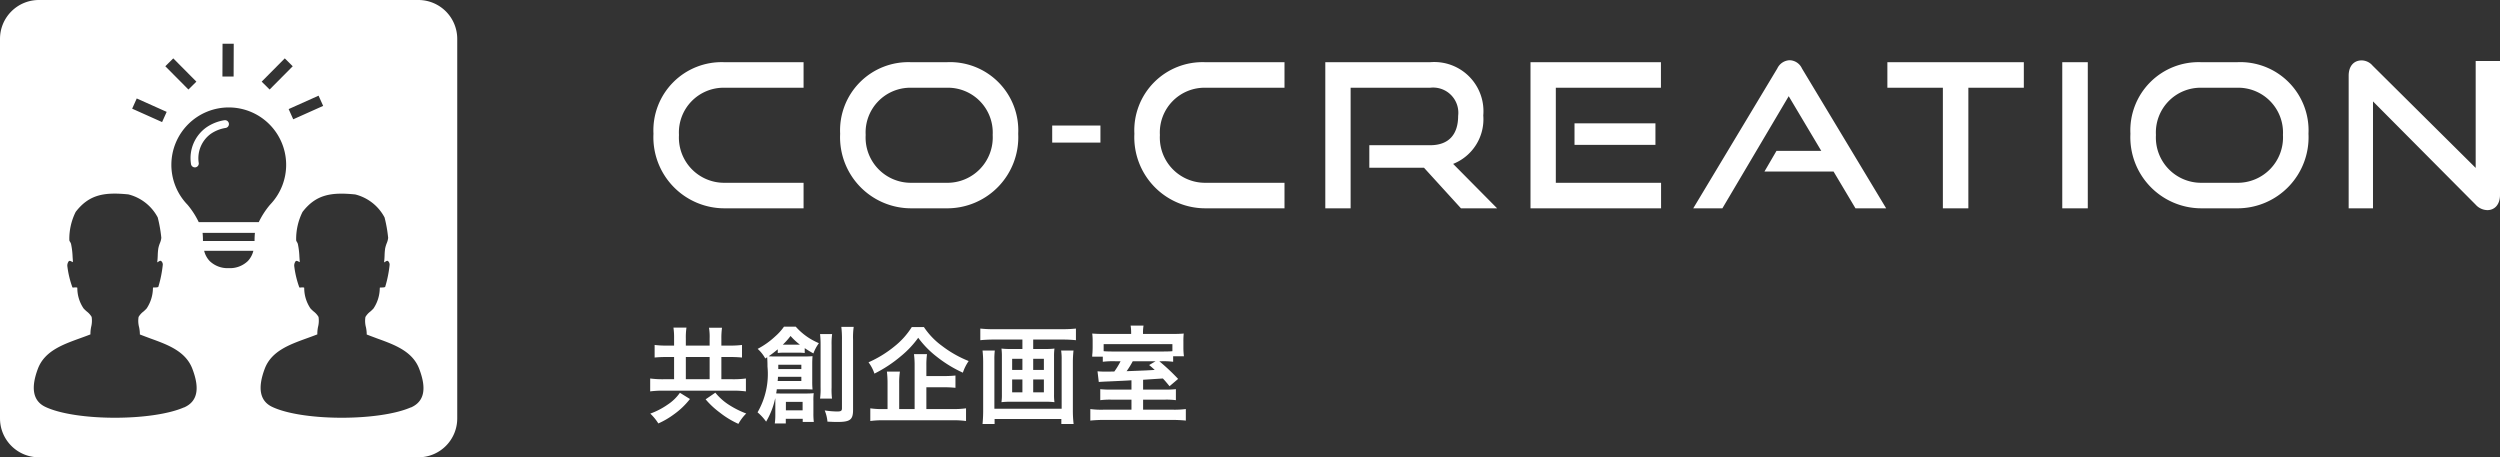 <svg xmlns="http://www.w3.org/2000/svg" xmlns:xlink="http://www.w3.org/1999/xlink" width="236.348" height="43.232" viewBox="0 0 236.348 43.232">
  <rect x="0" y="0" width="236.348" height="43.232" fill="#333333" stroke="none"/>
  <defs>
    <clipPath id="clip-path">
      <rect id="長方形_15343" data-name="長方形 15343" width="43.227" height="43.232" transform="translate(0 0)" fill="none"/>
    </clipPath>
  </defs>
  <g id="グループ_31317" data-name="グループ 31317" transform="translate(-89.979 -293.406)">
    <path id="パス_50050" data-name="パス 50050" d="M14.991,0V-2.413H7.505A4.277,4.277,0,0,1,3.211-6.935,4.229,4.229,0,0,1,7.505-11.4h7.486v-2.413H7.505A6.449,6.449,0,0,0,.8-7.049,6.719,6.719,0,0,0,7.505,0ZM28.519,0a6.719,6.719,0,0,0,6.764-7.049,6.453,6.453,0,0,0-6.764-6.764H25.156a6.449,6.449,0,0,0-6.707,6.764A6.719,6.719,0,0,0,25.156,0ZM25.156-2.413a4.277,4.277,0,0,1-4.294-4.522A4.229,4.229,0,0,1,25.156-11.4h3.363A4.241,4.241,0,0,1,32.87-6.935a4.289,4.289,0,0,1-4.351,4.522Zm17.9-3.8V-7.828h-4.56v1.615ZM60.458,0V-2.413H52.972a4.277,4.277,0,0,1-4.294-4.522A4.229,4.229,0,0,1,52.972-11.4h7.486v-2.413H52.972a6.449,6.449,0,0,0-6.707,6.764A6.719,6.719,0,0,0,52.972,0Zm20.1,0L76.4-4.2a4.541,4.541,0,0,0,2.85-4.579,4.647,4.647,0,0,0-5.016-5.035H64.315V0h2.394V-11.4h7.524a2.382,2.382,0,0,1,2.641,2.66c0,1.786-.912,2.774-2.641,2.774H68.476v2.128h5.168L77.14,0Zm15.5,0V-2.413H86.108V-11.4h9.937v-2.413H83.714V0Zm-.532-6V-8.037H87.875V-6Zm21.812,6-7.961-13.224A1.321,1.321,0,0,0,108.224-14a1.348,1.348,0,0,0-1.178.779L99.1,0h2.755l6.27-10.6,3.078,5.168H106.97l-1.14,1.957h6.536L114.437,0Zm7.771,0V-11.4h5.244v-2.413h-12.9V-11.4H122.7V0ZM136.4,0V-13.813h-2.413V0Zm14.1,0a6.719,6.719,0,0,0,6.764-7.049,6.453,6.453,0,0,0-6.764-6.764h-3.363a6.449,6.449,0,0,0-6.707,6.764A6.719,6.719,0,0,0,147.136,0Zm-3.363-2.413a4.277,4.277,0,0,1-4.294-4.522,4.229,4.229,0,0,1,4.294-4.465H150.5a4.241,4.241,0,0,1,4.351,4.465A4.289,4.289,0,0,1,150.5-2.413ZM173.071-.342a1.532,1.532,0,0,0,1.1.513c.7,0,1.2-.532,1.2-1.444V-13.927h-2.3V-3.819l-9.747-9.671a1.377,1.377,0,0,0-1.026-.494c-.76,0-1.235.551-1.235,1.444V0h2.3V-10.108Z" transform="translate(150.957 313.1)" fill="#fff"/>
    <path id="パス_50049" data-name="パス 50049" d="M2.75-6.56H2.01a8.657,8.657,0,0,1-1.1-.06v1.19a10.307,10.307,0,0,1,1.1-.05h.74v2.1H1.77A8.8,8.8,0,0,1,.49-3.45v1.22A8.987,8.987,0,0,1,1.77-2.3H8.25a9.141,9.141,0,0,1,1.29.07V-3.45a8.836,8.836,0,0,1-1.3.07H7.22v-2.1h.82a10.948,10.948,0,0,1,1.13.05V-6.62a8.727,8.727,0,0,1-1.13.06H7.22V-7.2a7.236,7.236,0,0,1,.06-1.05H6.05a5.4,5.4,0,0,1,.06,1.04v.65H3.86v-.67a6.4,6.4,0,0,1,.06-1.03H2.69a6.718,6.718,0,0,1,.06,1.04ZM3.86-3.38v-2.1H6.11v2.1ZM3.3-2.1A4.268,4.268,0,0,1,2.14-.98,7,7,0,0,1,.5-.13,4.667,4.667,0,0,1,1.26.8,7.79,7.79,0,0,0,2.72-.05,7.281,7.281,0,0,0,4.25-1.51Zm2.43.62A7.919,7.919,0,0,0,7.07-.23,8.343,8.343,0,0,0,8.83.84a4.2,4.2,0,0,1,.74-.98A8.485,8.485,0,0,1,8.03-.9,5.365,5.365,0,0,1,6.65-2.11ZM12.32,0a5.767,5.767,0,0,1-.05.8h1.04V.36h1.6v.3h1.05a6.073,6.073,0,0,1-.04-.8V-1.33a5.4,5.4,0,0,1,.03-.73c-.23.02-.42.03-.69.03H12.93c-.24,0-.36,0-.53-.01.02-.11.04-.2.06-.39h2.69c.27,0,.41.01.69.02a7.2,7.2,0,0,1-.03-.75V-4.81c0-.3.01-.53.03-.75-.28.02-.43.03-.79.03H12.51c-.36,0-.51,0-.82-.02.22-.15.54-.39.86-.66v.35a4.1,4.1,0,0,1,.58-.03h1.4a4.79,4.79,0,0,1,.57.03v-.46a9.429,9.429,0,0,0,.82.5,3.987,3.987,0,0,1,.52-.97,5.991,5.991,0,0,1-2.19-1.56H13.14a5.127,5.127,0,0,1-.83.92,7.6,7.6,0,0,1-1.66,1.18,3.368,3.368,0,0,1,.72.91l.18-.12c.02.3.03.49.03.89a7.234,7.234,0,0,1-.94,4.32,4.647,4.647,0,0,1,.81.88,7.26,7.26,0,0,0,.86-2.22,2.532,2.532,0,0,1,.01.29Zm.28-4.34v-.41h2.18v.41Zm2.18.73v.4H12.54a3.148,3.148,0,0,0,.03-.4ZM13.14-6.65h-.11a6.458,6.458,0,0,0,.73-.82,6.238,6.238,0,0,0,.88.82h-1.5Zm.18,5.41H14.9v.8H13.32Zm3.23-6.41a9.22,9.22,0,0,1,.05,1.06v3.97a6.95,6.95,0,0,1-.05,1.07h1.13a6.781,6.781,0,0,1-.04-1.06v-4a6.744,6.744,0,0,1,.05-1.04Zm2.01-.68a9.345,9.345,0,0,1,.06,1.24V-.64c0,.25-.09.31-.46.31a8.662,8.662,0,0,1-1.17-.1A3.655,3.655,0,0,1,17.25.63c.68.03.71.03.93.03,1.22,0,1.49-.21,1.49-1.15V-7.12a7.092,7.092,0,0,1,.06-1.21ZM26.6-2.62h1.66a10.521,10.521,0,0,1,1.09.05V-3.73a10.168,10.168,0,0,1-1.1.05H26.6v-.99a7.605,7.605,0,0,1,.06-1.08H25.43a8.393,8.393,0,0,1,.06,1.11V-.56H24.03V-2.97A6.917,6.917,0,0,1,24.1-4.1H22.87a9.579,9.579,0,0,1,.06,1.14v2.4h-.44A6.935,6.935,0,0,1,21.3-.63V.57A8.536,8.536,0,0,1,22.58.5h6.51a8.5,8.5,0,0,1,1.26.07V-.63a8.24,8.24,0,0,1-1.26.07H26.6ZM25.22-8.31a7.271,7.271,0,0,1-1.63,1.82,10.645,10.645,0,0,1-2.46,1.51,3.766,3.766,0,0,1,.56,1.07,12.467,12.467,0,0,0,2.49-1.64A9.08,9.08,0,0,0,25.83-7.3a8.95,8.95,0,0,0,1.75,1.79A11.925,11.925,0,0,0,30.05-4a4.335,4.335,0,0,1,.55-1.1,10.548,10.548,0,0,1-2.52-1.43,6.958,6.958,0,0,1-1.71-1.78ZM35.68-7.13v.89H34.52a6.111,6.111,0,0,1-.82-.04,5.563,5.563,0,0,1,.04.75v3.58a4.96,4.96,0,0,1-.04.74,6.591,6.591,0,0,1,.9-.04h3.23a6.443,6.443,0,0,1,.88.04,4.71,4.71,0,0,1-.04-.74V-5.53a5.285,5.285,0,0,1,.04-.75,6.111,6.111,0,0,1-.82.04H36.7v-.89h2.82a11.725,11.725,0,0,1,1.22.06v-1.1a11.783,11.783,0,0,1-1.23.06h-6.6a10.864,10.864,0,0,1-1.21-.06v1.1a12.065,12.065,0,0,1,1.23-.06Zm0,1.82v1.05h-.97V-5.31Zm1.02,0h1.01v1.05H36.7ZM35.68-3.36v1.22h-.97V-3.36Zm1.02,0h1.01v1.22H36.7Zm2.64-2.73a5.14,5.14,0,0,1,.05.87V-.59H33.03V-5.2a6.423,6.423,0,0,1,.04-.89H31.91a9.785,9.785,0,0,1,.06,1.11v4.5A13.113,13.113,0,0,1,31.91.85h1.14V.38h6.31V.85h1.16a10.861,10.861,0,0,1-.07-1.34V-4.97a10.506,10.506,0,0,1,.06-1.12ZM45.99-2.4H44.11a8.881,8.881,0,0,1-1.07-.04V-1.4a7.479,7.479,0,0,1,1.05-.05h1.9V-.5H43.34A7.8,7.8,0,0,1,42.1-.56V.53A11.468,11.468,0,0,1,43.45.47h6.31a11.857,11.857,0,0,1,1.37.06V-.56a9.039,9.039,0,0,1-1.24.06h-2.8v-.95h2.07a7.341,7.341,0,0,1,1.03.05V-2.44a8.912,8.912,0,0,1-1.01.04H47.09v-.93c1.23-.08,1.23-.08,1.87-.12.2.21.31.34.63.73l.81-.69a18.975,18.975,0,0,0-1.78-1.67h.23a6.94,6.94,0,0,1,1.08.05v-.52h1.02a6.558,6.558,0,0,1-.05-.82v-.55a7.2,7.2,0,0,1,.03-.78c-.31.03-.64.04-1.26.04H47.08V-7.8a4.093,4.093,0,0,1,.05-.65H45.91a4.294,4.294,0,0,1,.05.65v.14H43.52c-.57,0-.88-.01-1.24-.04a5.6,5.6,0,0,1,.04.74v.51c0,.24-.01.47-.02.6a2.057,2.057,0,0,0-.02.34h1v.48a8.151,8.151,0,0,1,1.2-.05h.48a6.98,6.98,0,0,1-.59.97c-.45.01-.68.01-.86.01-.31,0-.47-.01-.73-.03l.12,1.01c.1-.01.4-.03.88-.05,1.56-.07,1.56-.07,2.21-.11Zm3.87-3.63c-.22.02-.47.03-1.04.03H44.36c-.53,0-.77-.01-1-.03V-6.7h6.5Zm-1.59.95-.61.36c.26.21.33.28.53.46-.79.05-.79.05-2.66.12a7.564,7.564,0,0,0,.58-.94Z" transform="translate(150.957 332.638)" fill="#fff"/>
    <g id="グループ_31341" data-name="グループ 31341" transform="translate(89.979 293.406)">
      <g id="グループ_31340" data-name="グループ 31340" clip-path="url(#clip-path)">
        <path id="パス_50047" data-name="パス 50047" d="M39.558,0H3.675A3.675,3.675,0,0,0,0,3.675V39.557a3.675,3.675,0,0,0,3.673,3.675H39.552a3.672,3.672,0,0,0,3.675-3.671V3.679A3.675,3.675,0,0,0,39.558,0M30.551,10.011l-2.829,1.267-.433-.965,2.829-1.268ZM26.923,5.518l.751.746-2.184,2.2-.751-.746ZM21.039,4.135l1.058,0-.011,3.1-1.058,0ZM16.38,5.518l2.185,2.2-.751.746-2.185-2.2Zm-3.452,3.79,2.829,1.268-.433.965-2.829-1.267Zm4.463,29.215.01-.011c-3.038,1.327-10.267,1.306-13.112-.045-1.17-.555-1.4-1.773-.7-3.621.632-1.655,2.322-2.264,3.954-2.858.32-.116.636-.229.939-.348l.068-.027v-.074a3.293,3.293,0,0,1,.066-.626,2.4,2.4,0,0,0,.048-.951,1.764,1.764,0,0,0-.464-.517,3.509,3.509,0,0,1-.3-.289,3.435,3.435,0,0,1-.59-1.89l-.008-.078-.078-.013a.487.487,0,0,0-.076-.006,1.019,1.019,0,0,0-.124.008.564.564,0,0,1-.174,0,8.932,8.932,0,0,1-.476-1.96.666.666,0,0,1,.137-.532c.049-.034.123-.027.217.02l.163.081L6.887,24.6c-.009-.1-.015-.211-.023-.318a7.134,7.134,0,0,0-.147-1.219.672.672,0,0,0-.087-.186.556.556,0,0,1-.075-.155,5.7,5.7,0,0,1,.6-2.689c1.29-1.677,2.747-1.874,4.98-1.655a4.33,4.33,0,0,1,2.776,2.177,12.979,12.979,0,0,1,.34,1.927,1.728,1.728,0,0,1-.135.508,2.755,2.755,0,0,0-.149.494,5.307,5.307,0,0,0-.054.666c-.007.156-.013.311-.027.448l-.023.208.179-.108c.11-.067.168-.038.186-.028a.439.439,0,0,1,.163.348,11.084,11.084,0,0,1-.422,2.1c-.051.052-.209.055-.314.058h-.1l-.087.007-.01.087a3.538,3.538,0,0,1-.592,1.888,3.533,3.533,0,0,1-.3.291,1.739,1.739,0,0,0-.465.516,2.311,2.311,0,0,0,.048.965,3.281,3.281,0,0,1,.074.616v.073l.069.027c.3.119.61.23.922.349,1.64.593,3.335,1.207,3.969,2.864.734,1.916.476,3.111-.791,3.665m6.045-13.851a2.433,2.433,0,0,1-1.81.676,2.431,2.431,0,0,1-1.81-.676,2.16,2.16,0,0,1-.517-.964h4.653a2.168,2.168,0,0,1-.516.964m.63-1.888h-4.88a7.557,7.557,0,0,0-.034-.767H24.1a7.277,7.277,0,0,0-.034.767M18.788,21a7.794,7.794,0,0,0-1.053-1.636l-.006-.006v0a5.426,5.426,0,1,1,7.821-.026l0,.006-.032.03A7.758,7.758,0,0,0,24.464,21ZM38.835,38.523l.01-.011c-3.037,1.327-10.267,1.306-13.111-.045-1.171-.555-1.4-1.773-.7-3.621.632-1.655,2.322-2.264,3.955-2.858.32-.116.636-.229.939-.348L30,31.613v-.074a3.213,3.213,0,0,1,.065-.626,2.4,2.4,0,0,0,.049-.951,1.778,1.778,0,0,0-.464-.517,3.521,3.521,0,0,1-.3-.289,3.442,3.442,0,0,1-.589-1.89l-.009-.078-.077-.013a.5.5,0,0,0-.077-.006,1.033,1.033,0,0,0-.124.008.564.564,0,0,1-.174,0,8.929,8.929,0,0,1-.475-1.96.662.662,0,0,1,.136-.532c.049-.034.123-.027.217.02l.163.081-.012-.182c-.009-.1-.015-.211-.023-.318a7.134,7.134,0,0,0-.147-1.219.645.645,0,0,0-.087-.186A.556.556,0,0,1,28,22.726a5.722,5.722,0,0,1,.6-2.689c1.291-1.677,2.747-1.874,4.98-1.655a4.332,4.332,0,0,1,2.777,2.177,12.976,12.976,0,0,1,.339,1.927,1.7,1.7,0,0,1-.135.508,2.839,2.839,0,0,0-.149.494,5.713,5.713,0,0,0-.054.666c-.007.156-.013.311-.027.448l-.022.208.178-.108c.111-.067.168-.038.187-.028a.441.441,0,0,1,.162.348,11.082,11.082,0,0,1-.421,2.1c-.052.052-.21.055-.315.058h-.1l-.087.007-.01.087a3.529,3.529,0,0,1-.592,1.888,3.533,3.533,0,0,1-.3.291,1.736,1.736,0,0,0-.464.516,2.3,2.3,0,0,0,.048.965,3.281,3.281,0,0,1,.074.616v.073l.069.027c.3.119.609.23.921.349,1.641.593,3.336,1.207,3.97,2.864.734,1.916.475,3.111-.792,3.665" fill="#fff"/>
        <path id="パス_50048" data-name="パス 50048" d="M21.213,11.365a4.141,4.141,0,0,0-1.685.666,3.561,3.561,0,0,0-1.474,3.452.369.369,0,0,0,.368.34h.03a.37.37,0,0,0,.339-.4,2.859,2.859,0,0,1,1.135-2.769A3.446,3.446,0,0,1,21.3,12.1a.37.37,0,1,0-.088-.734" fill="#fff"/>
      </g>
    </g>
  </g>
</svg>
